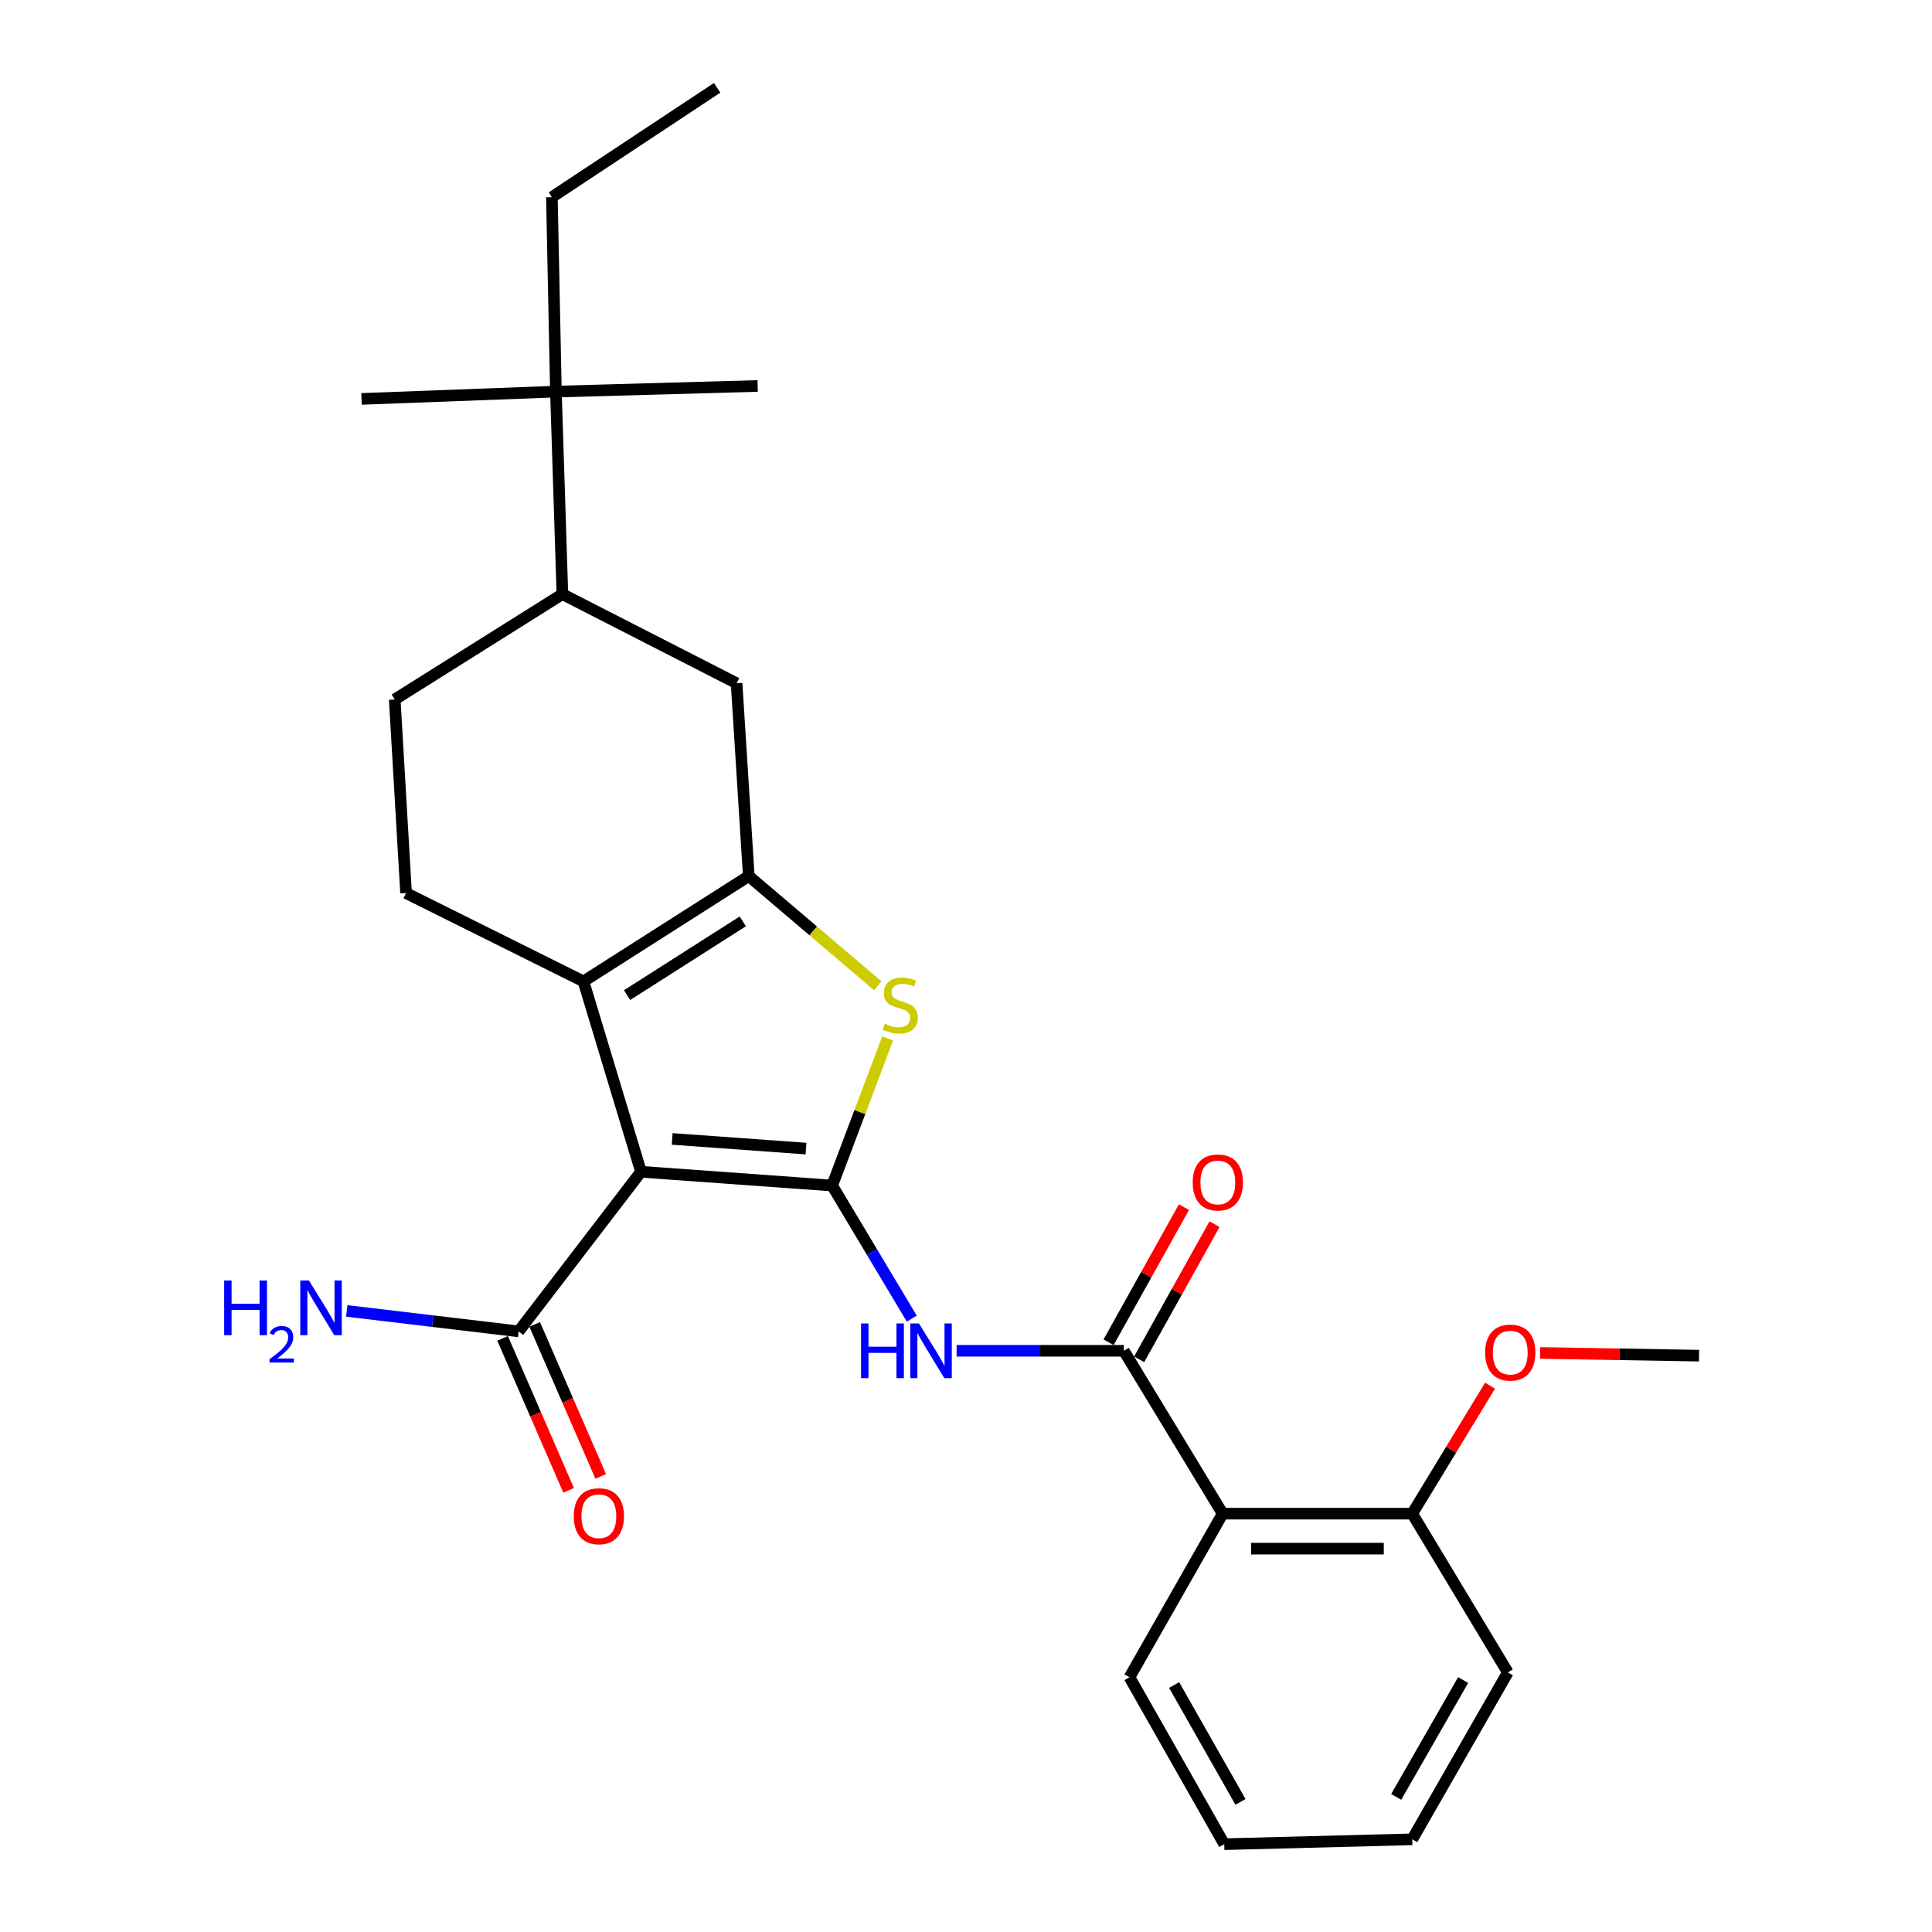 <?xml version='1.0' encoding='iso-8859-1'?>
<svg version='1.1' baseProfile='full'
              xmlns='http://www.w3.org/2000/svg'
                      xmlns:rdkit='http://www.rdkit.org/xml'
                      xmlns:xlink='http://www.w3.org/1999/xlink'
                  xml:space='preserve'
width='1000px' height='1000px' viewBox='0 0 1000 1000'>
<!-- END OF HEADER -->
<rect style='opacity:1.0;fill:#FFFFFF;stroke:none' width='1000' height='1000' x='0' y='0'> </rect>
<path class='bond-0' d='M 430.723,613.639 L 331.776,606.504' style='fill:none;fill-rule:evenodd;stroke:#000000;stroke-width:6px;stroke-linecap:butt;stroke-linejoin:miter;stroke-opacity:1' />
<path class='bond-0' d='M 417.184,594.503 L 347.921,589.508' style='fill:none;fill-rule:evenodd;stroke:#000000;stroke-width:6px;stroke-linecap:butt;stroke-linejoin:miter;stroke-opacity:1' />
<path class='bond-3' d='M 430.723,613.639 L 445.073,575.571' style='fill:none;fill-rule:evenodd;stroke:#000000;stroke-width:6px;stroke-linecap:butt;stroke-linejoin:miter;stroke-opacity:1' />
<path class='bond-3' d='M 445.073,575.571 L 459.422,537.504' style='fill:none;fill-rule:evenodd;stroke:#CCCC00;stroke-width:6px;stroke-linecap:butt;stroke-linejoin:miter;stroke-opacity:1' />
<path class='bond-4' d='M 430.723,613.639 L 451.331,648.08' style='fill:none;fill-rule:evenodd;stroke:#000000;stroke-width:6px;stroke-linecap:butt;stroke-linejoin:miter;stroke-opacity:1' />
<path class='bond-4' d='M 451.331,648.08 L 471.939,682.521' style='fill:none;fill-rule:evenodd;stroke:#0000FF;stroke-width:6px;stroke-linecap:butt;stroke-linejoin:miter;stroke-opacity:1' />
<path class='bond-2' d='M 331.776,606.504 L 302.01,507.97' style='fill:none;fill-rule:evenodd;stroke:#000000;stroke-width:6px;stroke-linecap:butt;stroke-linejoin:miter;stroke-opacity:1' />
<path class='bond-7' d='M 331.776,606.504 L 268.451,689.12' style='fill:none;fill-rule:evenodd;stroke:#000000;stroke-width:6px;stroke-linecap:butt;stroke-linejoin:miter;stroke-opacity:1' />
<path class='bond-1' d='M 387.564,453.45 L 420.942,481.833' style='fill:none;fill-rule:evenodd;stroke:#000000;stroke-width:6px;stroke-linecap:butt;stroke-linejoin:miter;stroke-opacity:1' />
<path class='bond-1' d='M 420.942,481.833 L 454.32,510.216' style='fill:none;fill-rule:evenodd;stroke:#CCCC00;stroke-width:6px;stroke-linecap:butt;stroke-linejoin:miter;stroke-opacity:1' />
<path class='bond-8' d='M 387.564,453.45 L 381.255,353.647' style='fill:none;fill-rule:evenodd;stroke:#000000;stroke-width:6px;stroke-linecap:butt;stroke-linejoin:miter;stroke-opacity:1' />
<path class='bond-27' d='M 387.564,453.45 L 302.01,507.97' style='fill:none;fill-rule:evenodd;stroke:#000000;stroke-width:6px;stroke-linecap:butt;stroke-linejoin:miter;stroke-opacity:1' />
<path class='bond-27' d='M 384.465,476.903 L 324.578,515.067' style='fill:none;fill-rule:evenodd;stroke:#000000;stroke-width:6px;stroke-linecap:butt;stroke-linejoin:miter;stroke-opacity:1' />
<path class='bond-9' d='M 302.01,507.97 L 210.178,462.255' style='fill:none;fill-rule:evenodd;stroke:#000000;stroke-width:6px;stroke-linecap:butt;stroke-linejoin:miter;stroke-opacity:1' />
<path class='bond-5' d='M 495.138,699.172 L 538.421,699.172' style='fill:none;fill-rule:evenodd;stroke:#0000FF;stroke-width:6px;stroke-linecap:butt;stroke-linejoin:miter;stroke-opacity:1' />
<path class='bond-5' d='M 538.421,699.172 L 581.705,699.172' style='fill:none;fill-rule:evenodd;stroke:#000000;stroke-width:6px;stroke-linecap:butt;stroke-linejoin:miter;stroke-opacity:1' />
<path class='bond-6' d='M 581.705,699.172 L 632.854,783.468' style='fill:none;fill-rule:evenodd;stroke:#000000;stroke-width:6px;stroke-linecap:butt;stroke-linejoin:miter;stroke-opacity:1' />
<path class='bond-12' d='M 589.615,703.584 L 609.124,668.605' style='fill:none;fill-rule:evenodd;stroke:#000000;stroke-width:6px;stroke-linecap:butt;stroke-linejoin:miter;stroke-opacity:1' />
<path class='bond-12' d='M 609.124,668.605 L 628.633,633.626' style='fill:none;fill-rule:evenodd;stroke:#FF0000;stroke-width:6px;stroke-linecap:butt;stroke-linejoin:miter;stroke-opacity:1' />
<path class='bond-12' d='M 573.796,694.761 L 593.305,659.782' style='fill:none;fill-rule:evenodd;stroke:#000000;stroke-width:6px;stroke-linecap:butt;stroke-linejoin:miter;stroke-opacity:1' />
<path class='bond-12' d='M 593.305,659.782 L 612.814,624.803' style='fill:none;fill-rule:evenodd;stroke:#FF0000;stroke-width:6px;stroke-linecap:butt;stroke-linejoin:miter;stroke-opacity:1' />
<path class='bond-13' d='M 632.854,783.468 L 730.966,783.468' style='fill:none;fill-rule:evenodd;stroke:#000000;stroke-width:6px;stroke-linecap:butt;stroke-linejoin:miter;stroke-opacity:1' />
<path class='bond-13' d='M 647.571,801.581 L 716.249,801.581' style='fill:none;fill-rule:evenodd;stroke:#000000;stroke-width:6px;stroke-linecap:butt;stroke-linejoin:miter;stroke-opacity:1' />
<path class='bond-17' d='M 632.854,783.468 L 584.623,868.157' style='fill:none;fill-rule:evenodd;stroke:#000000;stroke-width:6px;stroke-linecap:butt;stroke-linejoin:miter;stroke-opacity:1' />
<path class='bond-15' d='M 260.144,692.728 L 277.228,732.063' style='fill:none;fill-rule:evenodd;stroke:#000000;stroke-width:6px;stroke-linecap:butt;stroke-linejoin:miter;stroke-opacity:1' />
<path class='bond-15' d='M 277.228,732.063 L 294.312,771.398' style='fill:none;fill-rule:evenodd;stroke:#FF0000;stroke-width:6px;stroke-linecap:butt;stroke-linejoin:miter;stroke-opacity:1' />
<path class='bond-15' d='M 276.758,685.512 L 293.842,724.847' style='fill:none;fill-rule:evenodd;stroke:#000000;stroke-width:6px;stroke-linecap:butt;stroke-linejoin:miter;stroke-opacity:1' />
<path class='bond-15' d='M 293.842,724.847 L 310.926,764.183' style='fill:none;fill-rule:evenodd;stroke:#FF0000;stroke-width:6px;stroke-linecap:butt;stroke-linejoin:miter;stroke-opacity:1' />
<path class='bond-16' d='M 268.451,689.12 L 223.965,683.824' style='fill:none;fill-rule:evenodd;stroke:#000000;stroke-width:6px;stroke-linecap:butt;stroke-linejoin:miter;stroke-opacity:1' />
<path class='bond-16' d='M 223.965,683.824 L 179.478,678.529' style='fill:none;fill-rule:evenodd;stroke:#0000FF;stroke-width:6px;stroke-linecap:butt;stroke-linejoin:miter;stroke-opacity:1' />
<path class='bond-10' d='M 381.255,353.647 L 291.092,307.529' style='fill:none;fill-rule:evenodd;stroke:#000000;stroke-width:6px;stroke-linecap:butt;stroke-linejoin:miter;stroke-opacity:1' />
<path class='bond-14' d='M 210.178,462.255 L 204.311,362.049' style='fill:none;fill-rule:evenodd;stroke:#000000;stroke-width:6px;stroke-linecap:butt;stroke-linejoin:miter;stroke-opacity:1' />
<path class='bond-11' d='M 291.092,307.529 L 287.741,202.695' style='fill:none;fill-rule:evenodd;stroke:#000000;stroke-width:6px;stroke-linecap:butt;stroke-linejoin:miter;stroke-opacity:1' />
<path class='bond-28' d='M 291.092,307.529 L 204.311,362.049' style='fill:none;fill-rule:evenodd;stroke:#000000;stroke-width:6px;stroke-linecap:butt;stroke-linejoin:miter;stroke-opacity:1' />
<path class='bond-19' d='M 287.741,202.695 L 285.658,102.058' style='fill:none;fill-rule:evenodd;stroke:#000000;stroke-width:6px;stroke-linecap:butt;stroke-linejoin:miter;stroke-opacity:1' />
<path class='bond-20' d='M 287.741,202.695 L 392.173,199.777' style='fill:none;fill-rule:evenodd;stroke:#000000;stroke-width:6px;stroke-linecap:butt;stroke-linejoin:miter;stroke-opacity:1' />
<path class='bond-21' d='M 287.741,202.695 L 187.124,206.479' style='fill:none;fill-rule:evenodd;stroke:#000000;stroke-width:6px;stroke-linecap:butt;stroke-linejoin:miter;stroke-opacity:1' />
<path class='bond-18' d='M 730.966,783.468 L 751.109,750.344' style='fill:none;fill-rule:evenodd;stroke:#000000;stroke-width:6px;stroke-linecap:butt;stroke-linejoin:miter;stroke-opacity:1' />
<path class='bond-18' d='M 751.109,750.344 L 771.252,717.219' style='fill:none;fill-rule:evenodd;stroke:#FF0000;stroke-width:6px;stroke-linecap:butt;stroke-linejoin:miter;stroke-opacity:1' />
<path class='bond-22' d='M 730.966,783.468 L 780.455,865.641' style='fill:none;fill-rule:evenodd;stroke:#000000;stroke-width:6px;stroke-linecap:butt;stroke-linejoin:miter;stroke-opacity:1' />
<path class='bond-24' d='M 584.623,868.157 L 633.679,954.545' style='fill:none;fill-rule:evenodd;stroke:#000000;stroke-width:6px;stroke-linecap:butt;stroke-linejoin:miter;stroke-opacity:1' />
<path class='bond-24' d='M 607.732,872.171 L 642.072,932.643' style='fill:none;fill-rule:evenodd;stroke:#000000;stroke-width:6px;stroke-linecap:butt;stroke-linejoin:miter;stroke-opacity:1' />
<path class='bond-23' d='M 797.156,700.282 L 838.284,700.985' style='fill:none;fill-rule:evenodd;stroke:#FF0000;stroke-width:6px;stroke-linecap:butt;stroke-linejoin:miter;stroke-opacity:1' />
<path class='bond-23' d='M 838.284,700.985 L 879.412,701.688' style='fill:none;fill-rule:evenodd;stroke:#000000;stroke-width:6px;stroke-linecap:butt;stroke-linejoin:miter;stroke-opacity:1' />
<path class='bond-25' d='M 285.658,102.058 L 371.192,45.455' style='fill:none;fill-rule:evenodd;stroke:#000000;stroke-width:6px;stroke-linecap:butt;stroke-linejoin:miter;stroke-opacity:1' />
<path class='bond-29' d='M 780.455,865.641 L 730.966,952.03' style='fill:none;fill-rule:evenodd;stroke:#000000;stroke-width:6px;stroke-linecap:butt;stroke-linejoin:miter;stroke-opacity:1' />
<path class='bond-29' d='M 757.315,869.596 L 722.673,930.068' style='fill:none;fill-rule:evenodd;stroke:#000000;stroke-width:6px;stroke-linecap:butt;stroke-linejoin:miter;stroke-opacity:1' />
<path class='bond-26' d='M 633.679,954.545 L 730.966,952.03' style='fill:none;fill-rule:evenodd;stroke:#000000;stroke-width:6px;stroke-linecap:butt;stroke-linejoin:miter;stroke-opacity:1' />
<path  class='atom-4' d='M 457.973 529.846
Q 458.293 529.966, 459.613 530.526
Q 460.933 531.086, 462.373 531.446
Q 463.853 531.766, 465.293 531.766
Q 467.973 531.766, 469.533 530.486
Q 471.093 529.166, 471.093 526.886
Q 471.093 525.326, 470.293 524.366
Q 469.533 523.406, 468.333 522.886
Q 467.133 522.366, 465.133 521.766
Q 462.613 521.006, 461.093 520.286
Q 459.613 519.566, 458.533 518.046
Q 457.493 516.526, 457.493 513.966
Q 457.493 510.406, 459.893 508.206
Q 462.333 506.006, 467.133 506.006
Q 470.413 506.006, 474.133 507.566
L 473.213 510.646
Q 469.813 509.246, 467.253 509.246
Q 464.493 509.246, 462.973 510.406
Q 461.453 511.526, 461.493 513.486
Q 461.493 515.006, 462.253 515.926
Q 463.053 516.846, 464.173 517.366
Q 465.333 517.886, 467.253 518.486
Q 469.813 519.286, 471.333 520.086
Q 472.853 520.886, 473.933 522.526
Q 475.053 524.126, 475.053 526.886
Q 475.053 530.806, 472.413 532.926
Q 469.813 535.006, 465.453 535.006
Q 462.933 535.006, 461.013 534.446
Q 459.133 533.926, 456.893 533.006
L 457.973 529.846
' fill='#CCCC00'/>
<path  class='atom-5' d='M 445.683 685.012
L 449.523 685.012
L 449.523 697.052
L 464.003 697.052
L 464.003 685.012
L 467.843 685.012
L 467.843 713.332
L 464.003 713.332
L 464.003 700.252
L 449.523 700.252
L 449.523 713.332
L 445.683 713.332
L 445.683 685.012
' fill='#0000FF'/>
<path  class='atom-5' d='M 475.643 685.012
L 484.923 700.012
Q 485.843 701.492, 487.323 704.172
Q 488.803 706.852, 488.883 707.012
L 488.883 685.012
L 492.643 685.012
L 492.643 713.332
L 488.763 713.332
L 478.803 696.932
Q 477.643 695.012, 476.403 692.812
Q 475.203 690.612, 474.843 689.932
L 474.843 713.332
L 471.163 713.332
L 471.163 685.012
L 475.643 685.012
' fill='#0000FF'/>
<path  class='atom-13' d='M 617.349 612.038
Q 617.349 605.238, 620.709 601.438
Q 624.069 597.638, 630.349 597.638
Q 636.629 597.638, 639.989 601.438
Q 643.349 605.238, 643.349 612.038
Q 643.349 618.918, 639.949 622.838
Q 636.549 626.718, 630.349 626.718
Q 624.109 626.718, 620.709 622.838
Q 617.349 618.958, 617.349 612.038
M 630.349 623.518
Q 634.669 623.518, 636.989 620.638
Q 639.349 617.718, 639.349 612.038
Q 639.349 606.478, 636.989 603.678
Q 634.669 600.838, 630.349 600.838
Q 626.029 600.838, 623.669 603.638
Q 621.349 606.438, 621.349 612.038
Q 621.349 617.758, 623.669 620.638
Q 626.029 623.518, 630.349 623.518
' fill='#FF0000'/>
<path  class='atom-16' d='M 296.97 784.796
Q 296.97 777.996, 300.33 774.196
Q 303.69 770.396, 309.97 770.396
Q 316.25 770.396, 319.61 774.196
Q 322.97 777.996, 322.97 784.796
Q 322.97 791.676, 319.57 795.596
Q 316.17 799.476, 309.97 799.476
Q 303.73 799.476, 300.33 795.596
Q 296.97 791.716, 296.97 784.796
M 309.97 796.276
Q 314.29 796.276, 316.61 793.396
Q 318.97 790.476, 318.97 784.796
Q 318.97 779.236, 316.61 776.436
Q 314.29 773.596, 309.97 773.596
Q 305.65 773.596, 303.29 776.396
Q 300.97 779.196, 300.97 784.796
Q 300.97 790.516, 303.29 793.396
Q 305.65 796.276, 309.97 796.276
' fill='#FF0000'/>
<path  class='atom-17' d='M 116.03 662.784
L 119.87 662.784
L 119.87 674.824
L 134.35 674.824
L 134.35 662.784
L 138.19 662.784
L 138.19 691.104
L 134.35 691.104
L 134.35 678.024
L 119.87 678.024
L 119.87 691.104
L 116.03 691.104
L 116.03 662.784
' fill='#0000FF'/>
<path  class='atom-17' d='M 139.563 690.11
Q 140.249 688.341, 141.886 687.365
Q 143.523 686.361, 145.793 686.361
Q 148.618 686.361, 150.202 687.893
Q 151.786 689.424, 151.786 692.143
Q 151.786 694.915, 149.727 697.502
Q 147.694 700.089, 143.47 703.152
L 152.103 703.152
L 152.103 705.264
L 139.51 705.264
L 139.51 703.495
Q 142.995 701.013, 145.054 699.165
Q 147.14 697.317, 148.143 695.654
Q 149.146 693.991, 149.146 692.275
Q 149.146 690.48, 148.249 689.477
Q 147.351 688.473, 145.793 688.473
Q 144.289 688.473, 143.285 689.081
Q 142.282 689.688, 141.569 691.034
L 139.563 690.11
' fill='#0000FF'/>
<path  class='atom-17' d='M 159.903 662.784
L 169.183 677.784
Q 170.103 679.264, 171.583 681.944
Q 173.063 684.624, 173.143 684.784
L 173.143 662.784
L 176.903 662.784
L 176.903 691.104
L 173.023 691.104
L 163.063 674.704
Q 161.903 672.784, 160.663 670.584
Q 159.463 668.384, 159.103 667.704
L 159.103 691.104
L 155.423 691.104
L 155.423 662.784
L 159.903 662.784
' fill='#0000FF'/>
<path  class='atom-19' d='M 768.713 700.098
Q 768.713 693.298, 772.073 689.498
Q 775.433 685.698, 781.713 685.698
Q 787.993 685.698, 791.353 689.498
Q 794.713 693.298, 794.713 700.098
Q 794.713 706.978, 791.313 710.898
Q 787.913 714.778, 781.713 714.778
Q 775.473 714.778, 772.073 710.898
Q 768.713 707.018, 768.713 700.098
M 781.713 711.578
Q 786.033 711.578, 788.353 708.698
Q 790.713 705.778, 790.713 700.098
Q 790.713 694.538, 788.353 691.738
Q 786.033 688.898, 781.713 688.898
Q 777.393 688.898, 775.033 691.698
Q 772.713 694.498, 772.713 700.098
Q 772.713 705.818, 775.033 708.698
Q 777.393 711.578, 781.713 711.578
' fill='#FF0000'/>
</svg>
